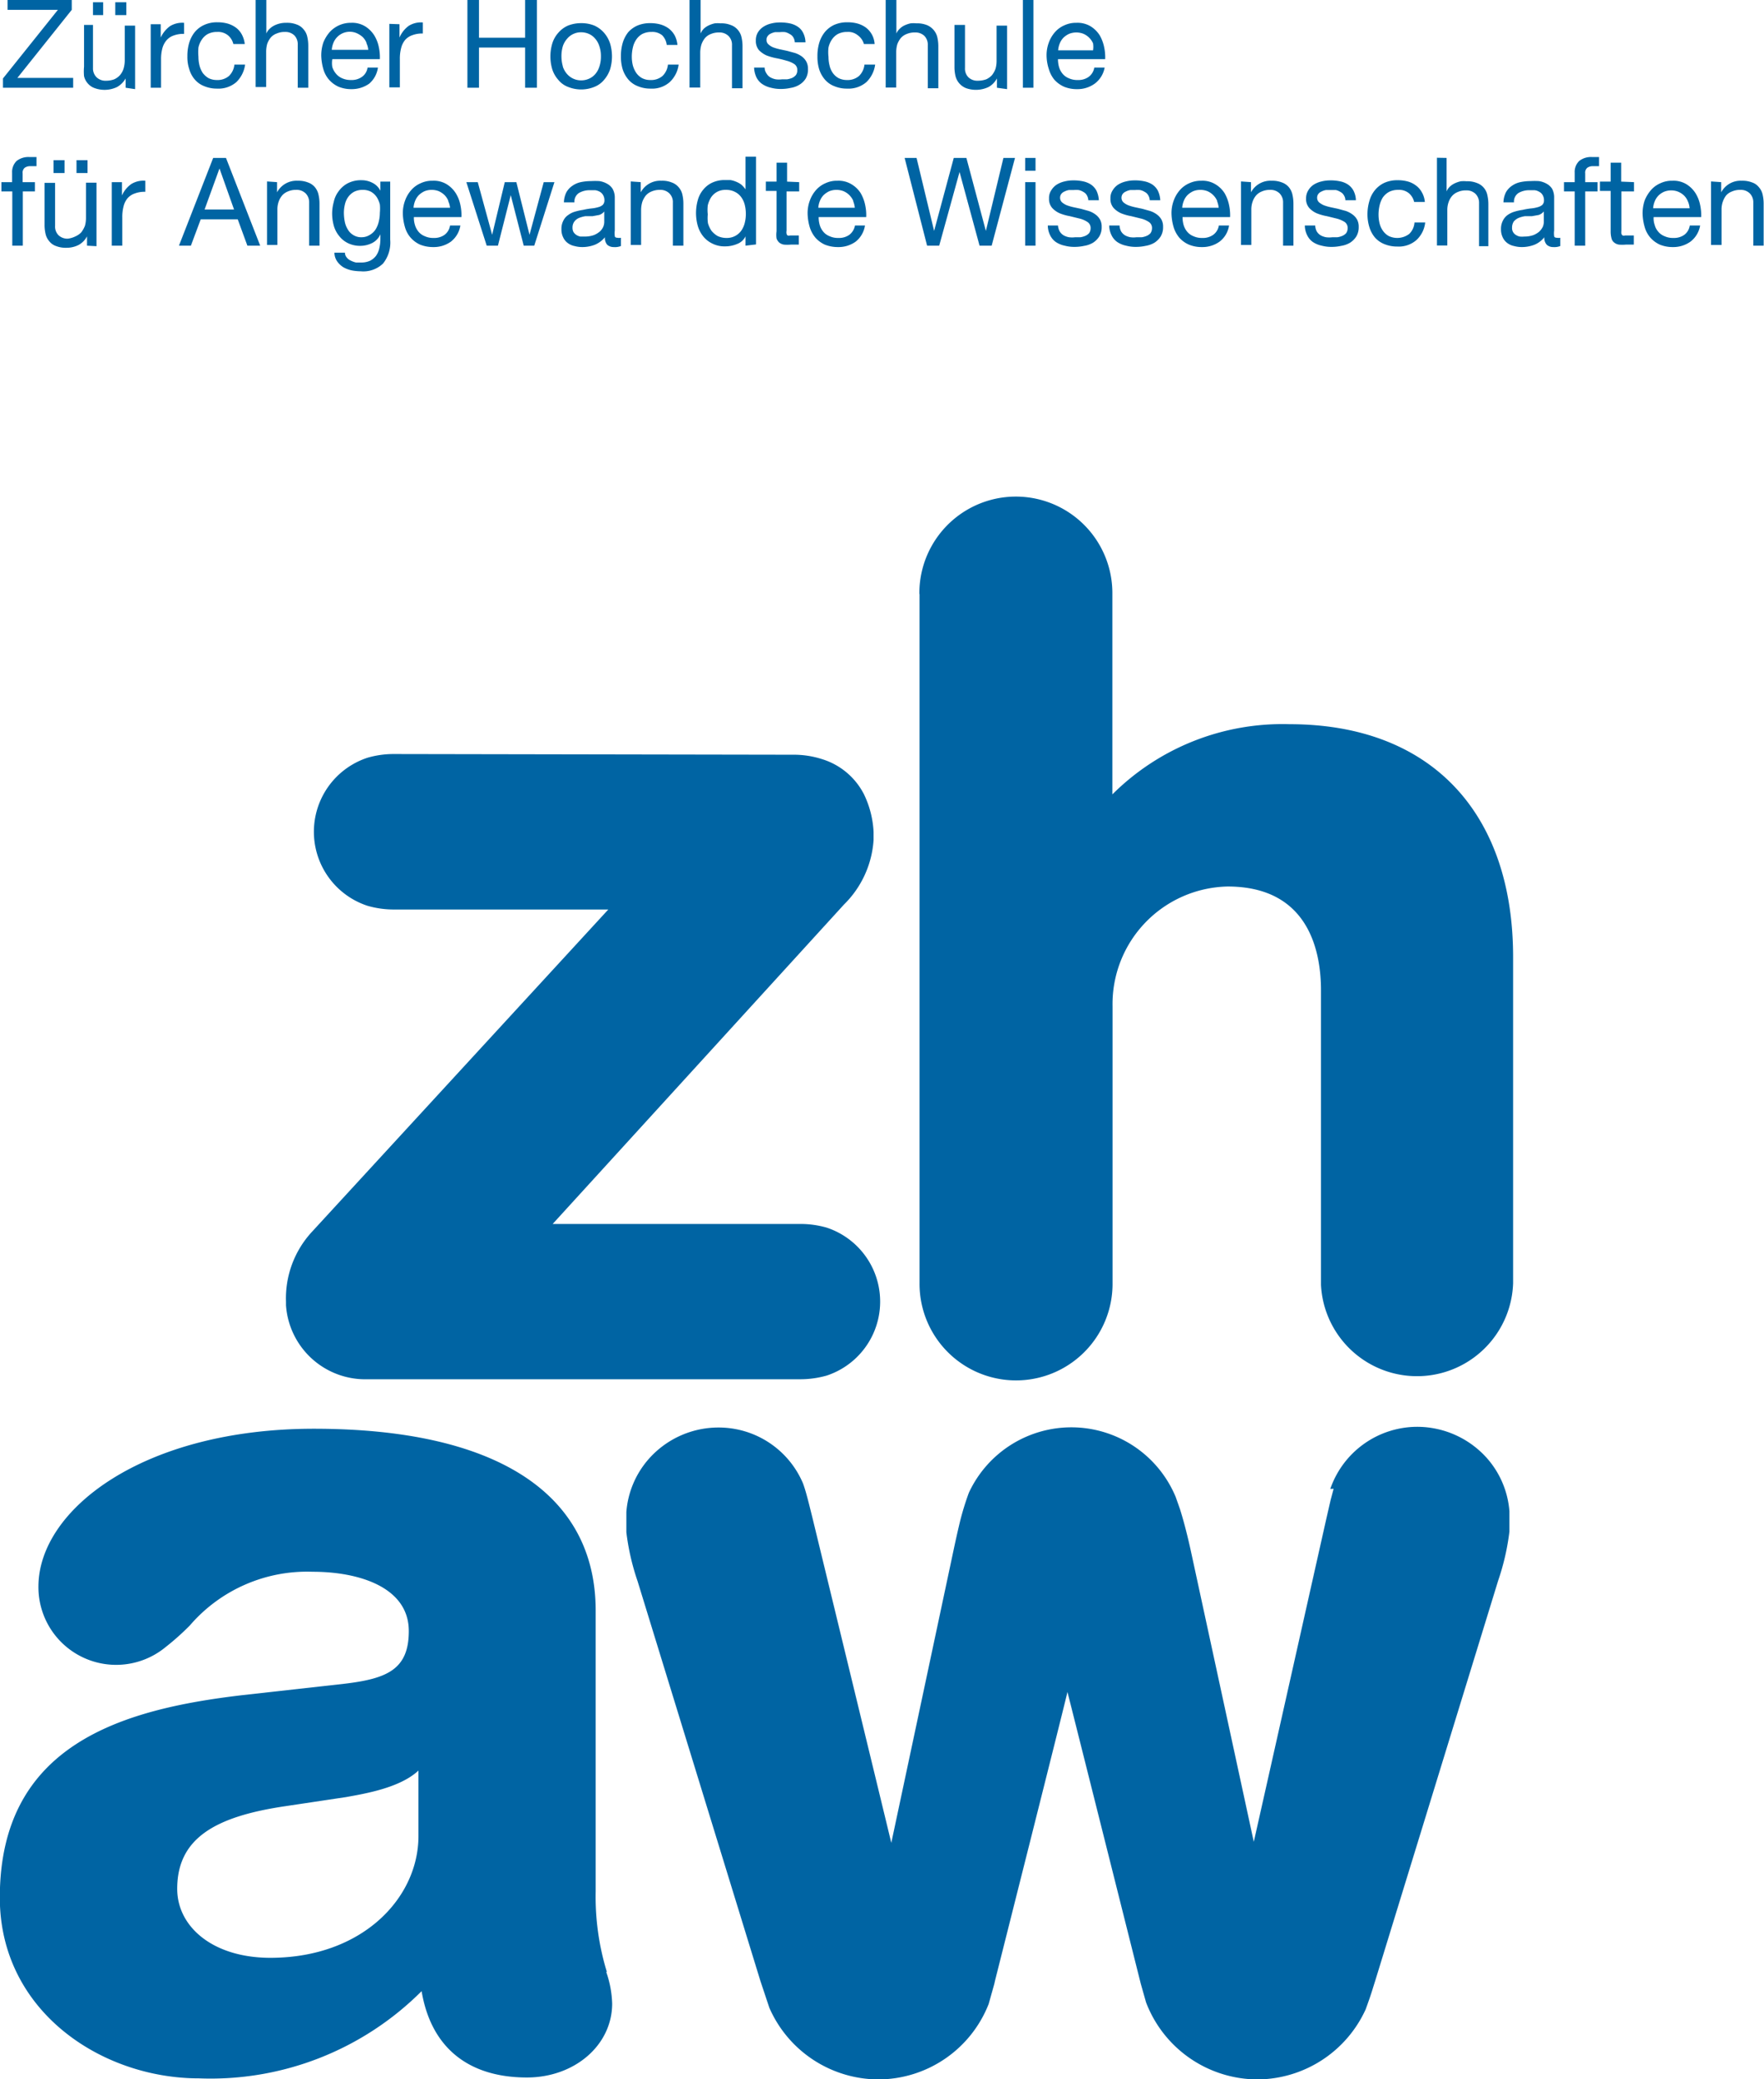 <svg id="ZHAW" xmlns="http://www.w3.org/2000/svg" viewBox="0 0 100.54 118.48"><defs><style>.cls-1{fill:#0064a3;}</style></defs><title>LOGO ZHAW-cmyk</title><path class="cls-1" d="M214.71,435.37l-.17.64-.23,1s-3.59,16-4.15,18.48c-.14-.66-3.59-16.59-3.59-16.59-.15-.68-.36-1.56-.62-2.38l-.24-.68a6.44,6.44,0,0,0-11.79-.24,15.82,15.82,0,0,0-.5,1.62c-.14.58-.27,1.17-.38,1.69l-3.54,16.64C189.34,454.87,185,437,185,437l-.19-.76c-.12-.47-.22-.84-.34-1.17a5.22,5.22,0,0,0-4.81-3.19,5.3,5.3,0,0,0-4,1.81,5.17,5.17,0,0,0-1.26,3v.23c0,.31,0,.62,0,.93a13.51,13.51,0,0,0,.64,2.79l7,22.78.16.48.35,1.05a6.81,6.81,0,0,0,6.2,4.08h0a6.77,6.77,0,0,0,6.3-4.3l.32-1.14.05-.22s4-15.85,4.12-16.42c.15.58,4.18,16.63,4.18,16.63l.3,1.06a6.82,6.82,0,0,0,6.33,4.39h.05a6.82,6.82,0,0,0,6.14-4c.14-.39.29-.8.43-1.27l.12-.38,7-22.78a13.67,13.67,0,0,0,.64-2.79c0-.31,0-.62,0-.93v-.23a5.17,5.17,0,0,0-1.26-3,5.33,5.33,0,0,0-4-1.81,5.25,5.25,0,0,0-4.95,3.54" transform="translate(-138.7 -350.53)"/><path class="cls-1" d="M191.11,384.38v39.28a5.48,5.48,0,0,0,11,.07V407.88a6.7,6.7,0,0,1,6.56-6.83c4.63,0,5.32,3.71,5.32,5.91v16.79a5.48,5.48,0,0,0,10.95-.09V405.07c0-8.31-4.76-13.27-12.74-13.27a13.73,13.73,0,0,0-10.1,4V384.28a5.48,5.48,0,0,0-11,.1" transform="translate(-138.7 -350.53)"/><path class="cls-1" d="M162.55,455.16c0,3.54-3.21,6.94-8.44,6.94-3.28,0-5.31-1.77-5.31-3.93,0-2.88,2.16-4.12,6.16-4.71l3.47-.52c1.11-.2,3.07-.53,4.12-1.51Zm10.74,7.75a14.66,14.66,0,0,1-.64-4.6v-16c0-6.69-5.7-10.36-16.06-10.36-9.71,0-15.7,4.6-15.7,9a4.43,4.43,0,0,0,7.24,3.45,14.68,14.68,0,0,0,1.39-1.24,8.82,8.82,0,0,1,7-3.06c2.64,0,5.48.88,5.48,3.38,0,2.18-1.23,2.71-3.65,3l-5.82.65c-6.84.8-13.84,2.79-13.84,11.54,0,6.45,5.77,10.3,11.35,10.3A17,17,0,0,0,162.73,464c.53,3.18,2.63,4.92,6,4.92,2.73,0,4.86-1.85,4.86-4.21a5.92,5.92,0,0,0-.34-1.81" transform="translate(-138.7 -350.53)"/><path class="cls-1" d="M156.74,398.36Z" transform="translate(-138.7 -350.53)"/><path class="cls-1" d="M161.14,393.5a5.31,5.31,0,0,0-1.49.21,4.44,4.44,0,0,0,0,8.44,5.38,5.38,0,0,0,1.5.21h12.22l-16.92,18.4A5.58,5.58,0,0,0,155,424.7v.21a4.53,4.53,0,0,0,4.65,4.22h24.65a5.52,5.52,0,0,0,1.52-.21,4.44,4.44,0,0,0,0-8.43h0a5.4,5.4,0,0,0-1.51-.21H170.2l16.6-18.2a5.68,5.68,0,0,0,1.69-3.68l0-.46a5.54,5.54,0,0,0-.55-2.15,4,4,0,0,0-2.39-2,5.27,5.27,0,0,0-1.67-.25Z" transform="translate(-138.7 -350.53)"/><path class="cls-1" d="M142,351.09h-2.87v-.56h3.66v.56l-3.1,3.88h3.18v.56h-4V355Z" transform="translate(-138.7 -350.53)"/><path class="cls-1" d="M145.86,355.53V355h0a1.28,1.28,0,0,1-.49.49,1.66,1.66,0,0,1-1.28.06.91.91,0,0,1-.39-.27.94.94,0,0,1-.21-.41,2.92,2.92,0,0,1,0-.54v-2.38H144v2.45a.71.71,0,0,0,.2.53.73.73,0,0,0,.54.2,1.32,1.32,0,0,0,.47-.08,1,1,0,0,0,.33-.24,1.07,1.07,0,0,0,.2-.36,1.64,1.64,0,0,0,.07-.46v-2h.59v3.62Zm-1.28-4.87v.73H144v-.73Zm1.32,0v.73h-.63v-.73Z" transform="translate(-138.7 -350.53)"/><path class="cls-1" d="M147.86,351.91v.76h0a1.68,1.68,0,0,1,.53-.65,1.34,1.34,0,0,1,.8-.19v.63a1.59,1.59,0,0,0-.61.1.91.91,0,0,0-.4.28,1.17,1.17,0,0,0-.23.46,2.35,2.35,0,0,0-.07.62v1.61h-.59v-3.62Z" transform="translate(-138.7 -350.53)"/><path class="cls-1" d="M151.69,352.54a.89.89,0,0,0-.61-.19,1.13,1.13,0,0,0-.54.12,1,1,0,0,0-.34.32,1.3,1.3,0,0,0-.19.45,3,3,0,0,0,0,.53,2.05,2.05,0,0,0,.06.49,1.44,1.44,0,0,0,.18.42,1.18,1.18,0,0,0,.33.3,1.06,1.06,0,0,0,.48.11,1,1,0,0,0,.69-.23,1.05,1.05,0,0,0,.31-.65h.61a1.71,1.71,0,0,1-.5,1,1.56,1.56,0,0,1-1.1.37,1.86,1.86,0,0,1-.73-.14,1.34,1.34,0,0,1-.53-.37,1.54,1.54,0,0,1-.32-.59,2.17,2.17,0,0,1-.11-.74,2.64,2.64,0,0,1,.1-.76,1.82,1.82,0,0,1,.32-.62,1.49,1.49,0,0,1,.54-.41,1.72,1.72,0,0,1,.74-.15,2.15,2.15,0,0,1,.58.07,1.53,1.53,0,0,1,.48.23,1.17,1.17,0,0,1,.34.39,1.48,1.48,0,0,1,.17.55H152A.92.92,0,0,0,151.69,352.54Z" transform="translate(-138.7 -350.53)"/><path class="cls-1" d="M153.88,350.53v1.91h0a.8.8,0,0,1,.2-.28,1.07,1.07,0,0,1,.28-.19,1.47,1.47,0,0,1,.66-.14,1.51,1.51,0,0,1,.6.1.88.88,0,0,1,.38.27.94.94,0,0,1,.21.41,2.29,2.29,0,0,1,.06.54v2.38h-.6v-2.45a.72.72,0,0,0-.19-.53.73.73,0,0,0-.54-.2,1.13,1.13,0,0,0-.47.09.82.82,0,0,0-.34.23,1.27,1.27,0,0,0-.2.36,1.65,1.65,0,0,0-.06.46v2h-.6v-5Z" transform="translate(-138.7 -350.53)"/><path class="cls-1" d="M159.74,355.3a1.72,1.72,0,0,1-1,.31,1.89,1.89,0,0,1-.75-.14,1.62,1.62,0,0,1-.53-.39,1.57,1.57,0,0,1-.33-.61,3,3,0,0,1-.12-.76,2.29,2.29,0,0,1,.12-.76,2.08,2.08,0,0,1,.36-.59,1.62,1.62,0,0,1,1.22-.53,1.42,1.42,0,0,1,.8.2,1.62,1.62,0,0,1,.51.5,2,2,0,0,1,.27.68,2.76,2.76,0,0,1,.06.69h-2.71a1.33,1.33,0,0,0,0,.45,1.09,1.09,0,0,0,.21.38.92.92,0,0,0,.35.26,1.19,1.19,0,0,0,.51.1,1,1,0,0,0,.62-.18.78.78,0,0,0,.32-.53h.59A1.46,1.46,0,0,1,159.74,355.3Zm-.15-2.33a1,1,0,0,0-.21-.32,1.27,1.27,0,0,0-.33-.22,1,1,0,0,0-1.14.22,1,1,0,0,0-.21.33,1.24,1.24,0,0,0-.09.39h2.08A1.12,1.12,0,0,0,159.59,353Z" transform="translate(-138.7 -350.53)"/><path class="cls-1" d="M161.47,351.91v.76h0A1.59,1.59,0,0,1,162,352a1.32,1.32,0,0,1,.8-.19v.63a1.56,1.56,0,0,0-.61.1.94.94,0,0,0-.41.28,1.16,1.16,0,0,0-.22.46,2.35,2.35,0,0,0-.07.62v1.61h-.6v-3.62Z" transform="translate(-138.7 -350.53)"/><path class="cls-1" d="M166,350.53v2.15h2.63v-2.15h.67v5h-.67v-2.29H166v2.29h-.66v-5Z" transform="translate(-138.7 -350.53)"/><path class="cls-1" d="M170.18,353a1.62,1.62,0,0,1,.34-.6,1.53,1.53,0,0,1,.55-.41,2,2,0,0,1,.75-.14,1.94,1.94,0,0,1,.76.14,1.62,1.62,0,0,1,.55.41,1.77,1.77,0,0,1,.34.6,2.58,2.58,0,0,1,0,1.49,1.82,1.82,0,0,1-.34.59,1.37,1.37,0,0,1-.55.4,2,2,0,0,1-1.51,0,1.31,1.31,0,0,1-.55-.4,1.66,1.66,0,0,1-.34-.59,2.58,2.58,0,0,1,0-1.49Zm.6,1.33a1.22,1.22,0,0,0,.25.43,1.06,1.06,0,0,0,.79.35,1.08,1.08,0,0,0,.44-.09,1,1,0,0,0,.36-.26,1.2,1.2,0,0,0,.24-.43,1.78,1.78,0,0,0,.09-.59,1.72,1.72,0,0,0-.09-.58,1.2,1.2,0,0,0-.24-.43,1,1,0,0,0-.36-.27,1.08,1.08,0,0,0-.44-.09,1,1,0,0,0-.43.09,1,1,0,0,0-.36.27,1.22,1.22,0,0,0-.25.43,2,2,0,0,0-.08.58A2.1,2.1,0,0,0,170.78,354.31Z" transform="translate(-138.7 -350.53)"/><path class="cls-1" d="M176.44,352.54a.88.88,0,0,0-.6-.19,1.13,1.13,0,0,0-.54.12,1,1,0,0,0-.34.32,1.3,1.3,0,0,0-.19.45,2.26,2.26,0,0,0-.06.53,2.05,2.05,0,0,0,.06.49,1.46,1.46,0,0,0,.19.42,1,1,0,0,0,.33.3,1,1,0,0,0,.48.11,1,1,0,0,0,.69-.23,1.05,1.05,0,0,0,.31-.65h.61a1.66,1.66,0,0,1-.51,1,1.52,1.52,0,0,1-1.09.37,1.83,1.83,0,0,1-.73-.14,1.34,1.34,0,0,1-.53-.37,1.7,1.7,0,0,1-.33-.59,2.45,2.45,0,0,1-.1-.74,2.64,2.64,0,0,1,.1-.76,1.82,1.82,0,0,1,.32-.62A1.54,1.54,0,0,1,175,352a1.79,1.79,0,0,1,.75-.15,2.15,2.15,0,0,1,.58.07,1.53,1.53,0,0,1,.48.23,1.29,1.29,0,0,1,.34.39,1.48,1.48,0,0,1,.16.55h-.61A.93.93,0,0,0,176.44,352.54Z" transform="translate(-138.7 -350.53)"/><path class="cls-1" d="M178.63,350.53v1.91h0a.92.92,0,0,1,.19-.28,1.12,1.12,0,0,1,.29-.19,1.6,1.6,0,0,1,.33-.11,1.84,1.84,0,0,1,.33,0,1.42,1.42,0,0,1,.59.1.91.91,0,0,1,.39.27.94.94,0,0,1,.21.41,2.29,2.29,0,0,1,.06.54v2.38h-.6v-2.45a.69.69,0,0,0-.2-.53.72.72,0,0,0-.53-.2,1.17,1.17,0,0,0-.48.09.86.86,0,0,0-.33.23,1.27,1.27,0,0,0-.2.36,1.64,1.64,0,0,0-.07.46v2H178v-5Z" transform="translate(-138.7 -350.53)"/><path class="cls-1" d="M182.39,354.72a.58.58,0,0,0,.22.22,1,1,0,0,0,.31.11,1.34,1.34,0,0,0,.35,0l.29,0a1.23,1.23,0,0,0,.29-.08.65.65,0,0,0,.21-.16.44.44,0,0,0,.08-.28.39.39,0,0,0-.17-.35,1.49,1.49,0,0,0-.44-.19c-.17-.05-.36-.1-.57-.14a3.41,3.41,0,0,1-.57-.16,1.4,1.4,0,0,1-.44-.31.81.81,0,0,1-.17-.54.86.86,0,0,1,.12-.47,1,1,0,0,1,.32-.32,1.39,1.39,0,0,1,.43-.18,2,2,0,0,1,.48-.06,2.63,2.63,0,0,1,.57.05,1.29,1.29,0,0,1,.45.18.9.9,0,0,1,.32.35,1.27,1.27,0,0,1,.14.55H184a.62.62,0,0,0-.09-.29.49.49,0,0,0-.2-.18.85.85,0,0,0-.26-.11,1.43,1.43,0,0,0-.29,0l-.27,0a.92.92,0,0,0-.25.08.42.42,0,0,0-.18.14.31.31,0,0,0-.07.22.31.31,0,0,0,.11.26.89.89,0,0,0,.27.17,2.9,2.9,0,0,0,.38.11l.42.09.44.12a1.5,1.5,0,0,1,.38.19.91.91,0,0,1,.26.29.83.83,0,0,1,.1.43,1,1,0,0,1-.13.55,1.1,1.1,0,0,1-.36.35,1.36,1.36,0,0,1-.5.18,2.51,2.51,0,0,1-.55.06,2.12,2.12,0,0,1-.57-.07,1.48,1.48,0,0,1-.48-.2,1,1,0,0,1-.34-.38,1.41,1.41,0,0,1-.14-.57h.6A.58.58,0,0,0,182.39,354.72Z" transform="translate(-138.7 -350.53)"/><path class="cls-1" d="M187.59,352.54a.85.85,0,0,0-.6-.19,1.13,1.13,0,0,0-.54.12,1,1,0,0,0-.34.32,1.3,1.3,0,0,0-.19.45,2.27,2.27,0,0,0,0,.53,2.05,2.05,0,0,0,.06.49,1.22,1.22,0,0,0,.18.42,1,1,0,0,0,.33.3,1.06,1.06,0,0,0,.48.11,1,1,0,0,0,.69-.23,1.05,1.05,0,0,0,.31-.65h.61a1.71,1.71,0,0,1-.5,1,1.56,1.56,0,0,1-1.1.37,1.83,1.83,0,0,1-.73-.14,1.34,1.34,0,0,1-.53-.37,1.7,1.7,0,0,1-.33-.59,2.45,2.45,0,0,1-.1-.74,2.64,2.64,0,0,1,.1-.76,1.82,1.82,0,0,1,.32-.62,1.54,1.54,0,0,1,.53-.41,1.79,1.79,0,0,1,.75-.15,2.15,2.15,0,0,1,.58.07,1.53,1.53,0,0,1,.48.23,1.29,1.29,0,0,1,.34.39,1.31,1.31,0,0,1,.16.55h-.61A.93.93,0,0,0,187.59,352.54Z" transform="translate(-138.7 -350.53)"/><path class="cls-1" d="M189.79,350.53v1.91h0a.8.8,0,0,1,.2-.28.92.92,0,0,1,.28-.19,1.6,1.6,0,0,1,.33-.11,1.84,1.84,0,0,1,.33,0,1.51,1.51,0,0,1,.6.1,1,1,0,0,1,.59.68,2.29,2.29,0,0,1,.06.54v2.38h-.6v-2.45a.72.72,0,0,0-.19-.53.73.73,0,0,0-.54-.2,1.17,1.17,0,0,0-.48.09.86.86,0,0,0-.33.23,1.27,1.27,0,0,0-.2.36,1.65,1.65,0,0,0-.06.46v2h-.6v-5Z" transform="translate(-138.7 -350.53)"/><path class="cls-1" d="M195.52,355.53V355h0a1.19,1.19,0,0,1-.48.49,1.69,1.69,0,0,1-1.29.06,1,1,0,0,1-.59-.68,2.23,2.23,0,0,1-.06-.54v-2.38h.6v2.45a.7.7,0,0,0,.19.53.73.73,0,0,0,.54.2,1.42,1.42,0,0,0,.48-.08,1,1,0,0,0,.33-.24,1.27,1.27,0,0,0,.2-.36,1.65,1.65,0,0,0,.06-.46v-2h.6v3.62Z" transform="translate(-138.7 -350.53)"/><path class="cls-1" d="M197.6,350.53v5H197v-5Z" transform="translate(-138.7 -350.53)"/><path class="cls-1" d="M201.09,355.3a1.67,1.67,0,0,1-1,.31,1.89,1.89,0,0,1-.75-.14,1.67,1.67,0,0,1-.54-.39,1.69,1.69,0,0,1-.32-.61,2.57,2.57,0,0,1-.13-.76,2.06,2.06,0,0,1,.13-.76,1.85,1.85,0,0,1,.35-.59,1.5,1.5,0,0,1,.54-.39,1.56,1.56,0,0,1,.68-.14,1.45,1.45,0,0,1,.81.2,1.62,1.62,0,0,1,.51.5,2.23,2.23,0,0,1,.26.68,2.76,2.76,0,0,1,.06.69H199a1.63,1.63,0,0,0,.06.45,1.07,1.07,0,0,0,.2.38.88.88,0,0,0,.36.26,1.13,1.13,0,0,0,.51.1,1,1,0,0,0,.62-.18.82.82,0,0,0,.32-.53h.59A1.47,1.47,0,0,1,201.09,355.3ZM201,353a1.07,1.07,0,0,0-.54-.54,1.11,1.11,0,0,0-.41-.08,1.12,1.12,0,0,0-.42.08,1.21,1.21,0,0,0-.32.22,1,1,0,0,0-.21.33,1.24,1.24,0,0,0-.09.39H201A1.37,1.37,0,0,0,201,353Z" transform="translate(-138.7 -350.53)"/><path class="cls-1" d="M138.78,361.44v-.53h.61v-.54a.87.87,0,0,1,.26-.67,1.09,1.09,0,0,1,.74-.22h.2l.19,0v.52l-.17,0h-.17a.54.54,0,0,0-.33.09.36.36,0,0,0-.12.32v.5h.7v.53H140v3.09h-.6v-3.09Z" transform="translate(-138.7 -350.53)"/><path class="cls-1" d="M143.66,364.53V364h0a1.19,1.19,0,0,1-.48.49,1.53,1.53,0,0,1-.69.16,1.51,1.51,0,0,1-.6-.1.83.83,0,0,1-.38-.27.94.94,0,0,1-.21-.41,2.23,2.23,0,0,1-.06-.54v-2.38h.6v2.45a.7.7,0,0,0,.19.53.73.73,0,0,0,.54.2A1.32,1.32,0,0,0,143,364a1,1,0,0,0,.34-.24,1.58,1.58,0,0,0,.2-.36,1.65,1.65,0,0,0,.06-.46v-2h.6v3.62Zm-1.28-4.87v.73h-.63v-.73Zm1.31,0v.73h-.63v-.73Z" transform="translate(-138.7 -350.53)"/><path class="cls-1" d="M145.65,360.91v.76h0a1.59,1.59,0,0,1,.53-.65,1.32,1.32,0,0,1,.8-.19v.63a1.56,1.56,0,0,0-.61.1.94.94,0,0,0-.41.28,1.16,1.16,0,0,0-.22.46,2.35,2.35,0,0,0-.07.62v1.61h-.6v-3.62Z" transform="translate(-138.7 -350.53)"/><path class="cls-1" d="M151.58,359.53l1.95,5h-.73l-.55-1.5h-2.11l-.56,1.5h-.68l1.95-5Zm.46,2.94-.83-2.34h0l-.85,2.34Z" transform="translate(-138.7 -350.53)"/><path class="cls-1" d="M154.49,360.91v.58h0a1.26,1.26,0,0,1,1.18-.66,1.49,1.49,0,0,1,.59.1.91.91,0,0,1,.39.27,1,1,0,0,1,.2.41,2.29,2.29,0,0,1,.06.54v2.38h-.59v-2.45a.72.72,0,0,0-.2-.53.73.73,0,0,0-.54-.2,1.13,1.13,0,0,0-.47.09.86.86,0,0,0-.33.23,1.07,1.07,0,0,0-.2.36,1.35,1.35,0,0,0-.07.46v2h-.59v-3.62Z" transform="translate(-138.7 -350.53)"/><path class="cls-1" d="M160.53,365.55a1.62,1.62,0,0,1-1.27.44,2.94,2.94,0,0,1-.51-.05,1.71,1.71,0,0,1-.48-.18,1.23,1.23,0,0,1-.35-.33.9.9,0,0,1-.16-.5h.6a.41.41,0,0,0,.1.27.58.58,0,0,0,.23.18,1.33,1.33,0,0,0,.3.11l.3,0a1.2,1.2,0,0,0,.5-.1,1,1,0,0,0,.34-.28,1.18,1.18,0,0,0,.19-.44,2.32,2.32,0,0,0,.06-.55v-.24h0a1,1,0,0,1-.47.5,1.53,1.53,0,0,1-.66.16,1.58,1.58,0,0,1-.71-.15,1.41,1.41,0,0,1-.5-.4,1.62,1.62,0,0,1-.31-.58,2.63,2.63,0,0,1-.1-.7,2.5,2.5,0,0,1,.09-.66,1.52,1.52,0,0,1,.28-.62,1.48,1.48,0,0,1,.51-.45,1.62,1.62,0,0,1,.79-.18,1.33,1.33,0,0,1,.63.15,1,1,0,0,1,.45.45h0v-.52h.56v3.31A1.91,1.91,0,0,1,160.53,365.55Zm-.76-1.63a1,1,0,0,0,.34-.32,1.51,1.51,0,0,0,.18-.45,2.14,2.14,0,0,0,.06-.5,2.42,2.42,0,0,0,0-.47,1.44,1.44,0,0,0-.18-.42,1,1,0,0,0-.32-.3,1,1,0,0,0-.48-.11,1.07,1.07,0,0,0-.49.11,1,1,0,0,0-.33.29,1.15,1.15,0,0,0-.19.42,2.07,2.07,0,0,0-.06.5,2.72,2.72,0,0,0,.05.49,1.3,1.3,0,0,0,.17.44.87.87,0,0,0,.31.32.85.85,0,0,0,.49.13A.87.87,0,0,0,159.77,363.92Z" transform="translate(-138.7 -350.53)"/><path class="cls-1" d="M164.4,364.3a1.67,1.67,0,0,1-1,.31,2,2,0,0,1-.76-.14,1.62,1.62,0,0,1-.53-.39,1.57,1.57,0,0,1-.33-.61,3,3,0,0,1-.12-.76,2.06,2.06,0,0,1,.13-.76,1.85,1.85,0,0,1,.35-.59,1.5,1.5,0,0,1,.54-.39,1.53,1.53,0,0,1,.68-.14,1.42,1.42,0,0,1,.8.2,1.62,1.62,0,0,1,.51.5,2,2,0,0,1,.27.68,2.76,2.76,0,0,1,.06.69h-2.71a1.33,1.33,0,0,0,.06.45,1.07,1.07,0,0,0,.2.38.88.88,0,0,0,.36.26,1.13,1.13,0,0,0,.51.1,1,1,0,0,0,.62-.18.81.81,0,0,0,.31-.53h.59A1.46,1.46,0,0,1,164.4,364.3Zm-.15-2.33a1,1,0,0,0-.21-.32,1.21,1.21,0,0,0-.32-.22,1.11,1.11,0,0,0-.41-.08,1.08,1.08,0,0,0-.42.08,1.21,1.21,0,0,0-.32.22,1,1,0,0,0-.21.33,1.24,1.24,0,0,0-.09.39h2.08A1.12,1.12,0,0,0,164.25,362Z" transform="translate(-138.7 -350.53)"/><path class="cls-1" d="M168.55,364.53l-.74-2.88h0l-.73,2.88h-.64l-1.16-3.62h.65l.82,3h0l.72-3h.66l.75,3h0l.81-3h.61l-1.15,3.62Z" transform="translate(-138.7 -350.53)"/><path class="cls-1" d="M173.68,364.61a.55.55,0,0,1-.37-.13.58.58,0,0,1-.13-.43,1.49,1.49,0,0,1-.58.43,2,2,0,0,1-.7.13,1.7,1.7,0,0,1-.46-.06.94.94,0,0,1-.38-.17.82.82,0,0,1-.26-.32,1,1,0,0,1-.1-.46,1,1,0,0,1,.11-.5.8.8,0,0,1,.28-.32,1.18,1.18,0,0,1,.39-.19,3.27,3.27,0,0,1,.45-.1,4.2,4.2,0,0,1,.47-.08,2,2,0,0,0,.38-.07.62.62,0,0,0,.27-.13.35.35,0,0,0,.1-.26.57.57,0,0,0-.08-.31.52.52,0,0,0-.18-.18.8.8,0,0,0-.26-.09l-.29,0a1.22,1.22,0,0,0-.63.15.58.58,0,0,0-.27.54h-.6a1.37,1.37,0,0,1,.14-.57,1.1,1.1,0,0,1,.34-.37,1.3,1.3,0,0,1,.48-.21,2.78,2.78,0,0,1,.58-.06,3.87,3.87,0,0,1,.48,0,1.27,1.27,0,0,1,.44.15.84.84,0,0,1,.32.3,1,1,0,0,1,.12.51v1.86a1.24,1.24,0,0,0,0,.31c0,.07.07.1.16.1a.46.46,0,0,0,.19,0v.47A.89.89,0,0,1,173.68,364.61Zm-.83-1.83-.38.07-.41,0a1.89,1.89,0,0,0-.36.1.67.67,0,0,0-.26.2.57.57,0,0,0-.11.36.49.49,0,0,0,.06.25.61.61,0,0,0,.16.16.73.73,0,0,0,.22.09l.26,0a1.52,1.52,0,0,0,.51-.08,1.22,1.22,0,0,0,.34-.2.82.82,0,0,0,.2-.27.74.74,0,0,0,.06-.27v-.61A.59.59,0,0,1,172.85,362.78Z" transform="translate(-138.7 -350.53)"/><path class="cls-1" d="M175.22,360.91v.58h0a1.26,1.26,0,0,1,1.18-.66,1.42,1.42,0,0,1,.59.1.91.91,0,0,1,.39.27.94.94,0,0,1,.21.41,2.29,2.29,0,0,1,.06.54v2.38h-.6v-2.45a.69.69,0,0,0-.2-.53.72.72,0,0,0-.53-.2,1.17,1.17,0,0,0-.48.09.86.86,0,0,0-.33.23,1.27,1.27,0,0,0-.2.36,1.64,1.64,0,0,0-.07.46v2h-.59v-3.62Z" transform="translate(-138.7 -350.53)"/><path class="cls-1" d="M181.19,364.53V364h0a.86.86,0,0,1-.47.43,1.74,1.74,0,0,1-.69.14,1.54,1.54,0,0,1-.73-.16,1.5,1.5,0,0,1-.52-.41,1.71,1.71,0,0,1-.31-.6,2.71,2.71,0,0,1,0-1.46,1.56,1.56,0,0,1,.31-.6,1.44,1.44,0,0,1,.51-.4,1.67,1.67,0,0,1,.73-.15l.3,0a1.28,1.28,0,0,1,.32.09,1.34,1.34,0,0,1,.31.17,1.55,1.55,0,0,1,.24.27h0v-1.86h.6v5Zm-2.14-1.28a1.54,1.54,0,0,0,.2.43,1.27,1.27,0,0,0,.35.3,1.16,1.16,0,0,0,.51.11,1,1,0,0,0,.85-.43,1.34,1.34,0,0,0,.19-.44,2.07,2.07,0,0,0,.06-.5,2.22,2.22,0,0,0-.06-.51,1.27,1.27,0,0,0-.2-.44,1,1,0,0,0-.35-.3,1.09,1.09,0,0,0-.53-.12,1,1,0,0,0-.51.12,1,1,0,0,0-.34.32,1.57,1.57,0,0,0-.18.44,2.29,2.29,0,0,0,0,.52A2.14,2.14,0,0,0,179.05,363.25Z" transform="translate(-138.7 -350.53)"/><path class="cls-1" d="M184.25,360.91v.53h-.72v2.24a.42.42,0,0,0,0,.17.17.17,0,0,0,.06.1.29.29,0,0,0,.14,0l.23,0h.27v.52h-.46a2.21,2.21,0,0,1-.39,0,.56.56,0,0,1-.27-.12.57.57,0,0,1-.15-.23,1.53,1.53,0,0,1,0-.41v-2.3h-.61v-.53h.61v-1.08h.6v1.08Z" transform="translate(-138.7 -350.53)"/><path class="cls-1" d="M187.47,364.3a1.67,1.67,0,0,1-1,.31,2,2,0,0,1-.76-.14,1.62,1.62,0,0,1-.53-.39,1.71,1.71,0,0,1-.33-.61,3,3,0,0,1-.12-.76,2.06,2.06,0,0,1,.13-.76,1.85,1.85,0,0,1,.35-.59,1.5,1.5,0,0,1,.54-.39,1.53,1.53,0,0,1,.68-.14,1.42,1.42,0,0,1,.8.2,1.56,1.56,0,0,1,.52.5,2.23,2.23,0,0,1,.26.68,2.76,2.76,0,0,1,.06.69h-2.71a1.63,1.63,0,0,0,.06.45,1.07,1.07,0,0,0,.2.38.88.88,0,0,0,.36.26,1.13,1.13,0,0,0,.51.1,1,1,0,0,0,.62-.18.86.86,0,0,0,.32-.53H188A1.46,1.46,0,0,1,187.47,364.3Zm-.14-2.33a1.07,1.07,0,0,0-.54-.54,1.11,1.11,0,0,0-.41-.08,1.08,1.08,0,0,0-.42.08,1.21,1.21,0,0,0-.32.22,1,1,0,0,0-.21.33,1.24,1.24,0,0,0-.09.39h2.08A1.37,1.37,0,0,0,187.33,362Z" transform="translate(-138.7 -350.53)"/><path class="cls-1" d="M194.53,364.53l-1.14-4.2h0l-1.16,4.2h-.69l-1.28-5h.68l1,4.16h0l1.12-4.16h.72l1.11,4.16h0l1-4.16h.66l-1.33,5Z" transform="translate(-138.7 -350.53)"/><path class="cls-1" d="M197.13,360.26v-.73h.59v.73Zm.59.65v3.62h-.59v-3.62Z" transform="translate(-138.7 -350.53)"/><path class="cls-1" d="M199.1,363.72a.66.66,0,0,0,.22.22,1,1,0,0,0,.31.11,1.39,1.39,0,0,0,.35,0l.3,0a1.15,1.15,0,0,0,.28-.08.6.6,0,0,0,.22-.16.51.51,0,0,0,.08-.28.4.4,0,0,0-.18-.35,1.43,1.43,0,0,0-.43-.19l-.57-.14a3,3,0,0,1-.57-.16,1.29,1.29,0,0,1-.44-.31.77.77,0,0,1-.18-.54.79.79,0,0,1,.13-.47,1,1,0,0,1,.31-.32,1.45,1.45,0,0,1,.44-.18,2,2,0,0,1,.47-.06,2.52,2.52,0,0,1,.57.05,1.34,1.34,0,0,1,.46.18,1,1,0,0,1,.32.35,1.43,1.43,0,0,1,.14.55h-.6a.62.62,0,0,0-.09-.29.47.47,0,0,0-.19-.18.81.81,0,0,0-.27-.11,1.36,1.36,0,0,0-.29,0l-.27,0a.85.85,0,0,0-.24.08.45.45,0,0,0-.19.14.36.36,0,0,0-.07.22.35.35,0,0,0,.11.26,1,1,0,0,0,.28.17,2.9,2.9,0,0,0,.38.11l.42.09.43.12a1.35,1.35,0,0,1,.38.19.94.94,0,0,1,.27.29.83.83,0,0,1,.1.43,1,1,0,0,1-.14.55,1.17,1.17,0,0,1-.35.35,1.43,1.43,0,0,1-.5.18,2.64,2.64,0,0,1-.55.06,2.12,2.12,0,0,1-.57-.07,1.44,1.44,0,0,1-.49-.2,1,1,0,0,1-.33-.38,1.26,1.26,0,0,1-.14-.57H199A.8.8,0,0,0,199.1,363.72Z" transform="translate(-138.7 -350.53)"/><path class="cls-1" d="M202.6,363.72a.66.66,0,0,0,.22.22,1,1,0,0,0,.31.11,1.39,1.39,0,0,0,.35,0l.3,0a1.15,1.15,0,0,0,.28-.08.6.6,0,0,0,.22-.16.51.51,0,0,0,.08-.28.4.4,0,0,0-.18-.35,1.43,1.43,0,0,0-.43-.19l-.57-.14a3,3,0,0,1-.57-.16,1.29,1.29,0,0,1-.44-.31.77.77,0,0,1-.18-.54.79.79,0,0,1,.13-.47,1,1,0,0,1,.31-.32,1.45,1.45,0,0,1,.44-.18,2,2,0,0,1,.47-.06,2.52,2.52,0,0,1,.57.05,1.34,1.34,0,0,1,.46.18,1,1,0,0,1,.32.35,1.43,1.43,0,0,1,.14.55h-.6a.62.62,0,0,0-.09-.29.47.47,0,0,0-.19-.18.81.81,0,0,0-.27-.11,1.36,1.36,0,0,0-.29,0l-.27,0a.85.85,0,0,0-.24.08.45.45,0,0,0-.19.14.36.36,0,0,0-.07.22.35.35,0,0,0,.11.26,1,1,0,0,0,.28.17,2.9,2.9,0,0,0,.38.11l.42.09.43.12a1.35,1.35,0,0,1,.38.19.94.94,0,0,1,.27.29.83.83,0,0,1,.1.43,1,1,0,0,1-.14.55,1.17,1.17,0,0,1-.35.35,1.43,1.43,0,0,1-.5.18,2.64,2.64,0,0,1-.55.06,2.12,2.12,0,0,1-.57-.07,1.44,1.44,0,0,1-.49-.2,1,1,0,0,1-.33-.38,1.26,1.26,0,0,1-.14-.57h.59A.8.8,0,0,0,202.6,363.72Z" transform="translate(-138.7 -350.53)"/><path class="cls-1" d="M208.21,364.3a1.67,1.67,0,0,1-1,.31,1.89,1.89,0,0,1-.75-.14,1.57,1.57,0,0,1-.54-.39,1.71,1.71,0,0,1-.33-.61,3,3,0,0,1-.12-.76,2.06,2.06,0,0,1,.13-.76,1.85,1.85,0,0,1,.35-.59,1.5,1.5,0,0,1,.54-.39,1.56,1.56,0,0,1,.68-.14,1.42,1.42,0,0,1,.8.2,1.56,1.56,0,0,1,.52.5,2.23,2.23,0,0,1,.26.68,2.76,2.76,0,0,1,.06.69h-2.71a1.63,1.63,0,0,0,.06.45,1.07,1.07,0,0,0,.2.38.88.88,0,0,0,.36.26,1.13,1.13,0,0,0,.51.1,1,1,0,0,0,.62-.18.82.82,0,0,0,.32-.53h.58A1.41,1.41,0,0,1,208.21,364.3Zm-.14-2.33a1.07,1.07,0,0,0-.54-.54,1.11,1.11,0,0,0-.41-.08,1.08,1.08,0,0,0-.42.08,1.21,1.21,0,0,0-.32.22,1,1,0,0,0-.21.33,1.24,1.24,0,0,0-.09.39h2.08A1.37,1.37,0,0,0,208.07,362Z" transform="translate(-138.7 -350.53)"/><path class="cls-1" d="M210,360.91v.58h0a1.26,1.26,0,0,1,1.18-.66,1.49,1.49,0,0,1,.59.1.91.91,0,0,1,.39.27,1,1,0,0,1,.2.41,2.29,2.29,0,0,1,.06.54v2.38h-.59v-2.45a.72.72,0,0,0-.2-.53.73.73,0,0,0-.54-.2,1.13,1.13,0,0,0-.47.09.86.86,0,0,0-.33.23,1.07,1.07,0,0,0-.2.36,1.35,1.35,0,0,0-.07.46v2h-.59v-3.62Z" transform="translate(-138.7 -350.53)"/><path class="cls-1" d="M213.75,363.72a.66.66,0,0,0,.22.22,1,1,0,0,0,.31.11,1.42,1.42,0,0,0,.36,0l.29,0a1.15,1.15,0,0,0,.28-.08.6.6,0,0,0,.22-.16.51.51,0,0,0,.08-.28.41.41,0,0,0-.17-.35,1.62,1.62,0,0,0-.44-.19l-.57-.14a3,3,0,0,1-.57-.16,1.29,1.29,0,0,1-.44-.31.77.77,0,0,1-.18-.54.87.87,0,0,1,.13-.47,1,1,0,0,1,.31-.32,1.45,1.45,0,0,1,.44-.18,2,2,0,0,1,.48-.06,2.48,2.48,0,0,1,.56.05,1.27,1.27,0,0,1,.46.18,1,1,0,0,1,.32.35,1.27,1.27,0,0,1,.14.55h-.6a.53.53,0,0,0-.09-.29.47.47,0,0,0-.19-.18.85.85,0,0,0-.26-.11l-.3,0-.27,0a.85.85,0,0,0-.24.08.45.45,0,0,0-.19.14.36.36,0,0,0-.07.22.35.35,0,0,0,.11.26,1.1,1.1,0,0,0,.28.17,2.9,2.9,0,0,0,.38.11l.42.09.44.12a1.43,1.43,0,0,1,.37.19.94.94,0,0,1,.27.29.83.83,0,0,1,.1.43,1,1,0,0,1-.14.55,1.17,1.17,0,0,1-.35.35,1.43,1.43,0,0,1-.5.18,2.57,2.57,0,0,1-.55.06,2.12,2.12,0,0,1-.57-.07,1.44,1.44,0,0,1-.49-.2,1,1,0,0,1-.33-.38,1.26,1.26,0,0,1-.14-.57h.59A.8.8,0,0,0,213.75,363.72Z" transform="translate(-138.7 -350.53)"/><path class="cls-1" d="M219,361.54a.88.88,0,0,0-.6-.19,1.13,1.13,0,0,0-.54.12,1.07,1.07,0,0,0-.35.32,1.51,1.51,0,0,0-.18.45,2.26,2.26,0,0,0-.06.53,2.05,2.05,0,0,0,.06.49,1.23,1.23,0,0,0,.19.42,1,1,0,0,0,.33.3,1.13,1.13,0,0,0,1.17-.12,1,1,0,0,0,.3-.65h.61a1.6,1.6,0,0,1-.5,1,1.53,1.53,0,0,1-1.09.37,1.91,1.91,0,0,1-.74-.14,1.41,1.41,0,0,1-.53-.37,1.68,1.68,0,0,1-.32-.59,2.45,2.45,0,0,1-.11-.74,2.63,2.63,0,0,1,.11-.76,1.66,1.66,0,0,1,.32-.62,1.54,1.54,0,0,1,.53-.41,1.79,1.79,0,0,1,.75-.15,2.15,2.15,0,0,1,.58.07,1.38,1.38,0,0,1,.47.23,1.17,1.17,0,0,1,.34.39,1.32,1.32,0,0,1,.17.55h-.61A.93.93,0,0,0,219,361.54Z" transform="translate(-138.7 -350.53)"/><path class="cls-1" d="M221.15,359.53v1.91h0a.77.77,0,0,1,.19-.28,1.12,1.12,0,0,1,.29-.19,1.6,1.6,0,0,1,.33-.11,1.84,1.84,0,0,1,.33,0,1.45,1.45,0,0,1,.59.1.91.91,0,0,1,.39.27.93.93,0,0,1,.2.41,2.29,2.29,0,0,1,.06.54v2.38H223v-2.45a.72.72,0,0,0-.2-.53.73.73,0,0,0-.54-.2,1.13,1.13,0,0,0-.47.09.86.86,0,0,0-.33.23,1.07,1.07,0,0,0-.2.36,1.35,1.35,0,0,0-.07.46v2h-.59v-5Z" transform="translate(-138.7 -350.53)"/><path class="cls-1" d="M227.23,364.61a.54.54,0,0,1-.37-.13.58.58,0,0,1-.14-.43,1.39,1.39,0,0,1-.57.43,2,2,0,0,1-.7.13,1.7,1.7,0,0,1-.46-.06.94.94,0,0,1-.38-.17.82.82,0,0,1-.26-.32,1,1,0,0,1-.1-.46,1,1,0,0,1,.11-.5.86.86,0,0,1,.27-.32,1.34,1.34,0,0,1,.4-.19,3,3,0,0,1,.45-.1,4.46,4.46,0,0,1,.46-.08,2,2,0,0,0,.39-.07.68.68,0,0,0,.27-.13.35.35,0,0,0,.1-.26.57.57,0,0,0-.08-.31.47.47,0,0,0-.19-.18.67.67,0,0,0-.26-.09l-.28,0a1.22,1.22,0,0,0-.63.15.58.58,0,0,0-.27.54h-.6a1.37,1.37,0,0,1,.14-.57,1.1,1.1,0,0,1,.34-.37,1.3,1.3,0,0,1,.48-.21,2.72,2.72,0,0,1,.58-.06,3.87,3.87,0,0,1,.48,0,1.27,1.27,0,0,1,.44.15.84.84,0,0,1,.32.3,1.07,1.07,0,0,1,.11.51v1.86a1.14,1.14,0,0,0,0,.31c0,.07.07.1.16.1a.5.5,0,0,0,.19,0v.47A.89.89,0,0,1,227.23,364.61Zm-.83-1.83-.39.07-.4,0a1.71,1.71,0,0,0-.36.1.79.79,0,0,0-.27.2.64.64,0,0,0-.1.36.45.45,0,0,0,.22.41.63.63,0,0,0,.22.09,1.15,1.15,0,0,0,.26,0,1.52,1.52,0,0,0,.51-.08,1.22,1.22,0,0,0,.34-.2,1,1,0,0,0,.2-.27.74.74,0,0,0,.06-.27v-.61A.64.64,0,0,1,226.4,362.78Z" transform="translate(-138.7 -350.53)"/><path class="cls-1" d="M227.84,361.44v-.53h.61v-.54a.87.87,0,0,1,.26-.67,1.09,1.09,0,0,1,.74-.22h.2l.19,0v.52l-.17,0h-.17a.54.54,0,0,0-.33.09.36.36,0,0,0-.12.32v.5h.7v.53h-.7v3.09h-.6v-3.09Z" transform="translate(-138.7 -350.53)"/><path class="cls-1" d="M231.83,360.91v.53h-.72v2.24a.81.81,0,0,0,0,.17.26.26,0,0,0,.07.1.26.26,0,0,0,.14,0l.22,0h.28v.52h-.46a2.21,2.21,0,0,1-.39,0,.56.56,0,0,1-.27-.12.42.42,0,0,1-.15-.23,1.53,1.53,0,0,1-.05-.41v-2.3h-.61v-.53h.61v-1.08h.6v1.08Z" transform="translate(-138.7 -350.53)"/><path class="cls-1" d="M235.05,364.3a1.68,1.68,0,0,1-1,.31,1.93,1.93,0,0,1-.75-.14,1.62,1.62,0,0,1-.53-.39,1.57,1.57,0,0,1-.33-.61,3,3,0,0,1-.12-.76,2.29,2.29,0,0,1,.12-.76,2.08,2.08,0,0,1,.36-.59,1.5,1.5,0,0,1,.54-.39,1.53,1.53,0,0,1,.68-.14,1.42,1.42,0,0,1,.8.2,1.62,1.62,0,0,1,.51.5,2,2,0,0,1,.27.68,2.76,2.76,0,0,1,.06.69h-2.71a1.12,1.12,0,0,0,.06.45.93.93,0,0,0,.2.38.88.88,0,0,0,.36.26,1.13,1.13,0,0,0,.51.1,1,1,0,0,0,.62-.18.81.81,0,0,0,.31-.53h.59A1.46,1.46,0,0,1,235.05,364.3ZM234.9,362a1,1,0,0,0-.21-.32,1.12,1.12,0,0,0-.33-.22,1.06,1.06,0,0,0-.4-.08,1.08,1.08,0,0,0-.42.08,1.07,1.07,0,0,0-.32.22,1,1,0,0,0-.21.33,1.24,1.24,0,0,0-.09.39H235A1.12,1.12,0,0,0,234.9,362Z" transform="translate(-138.7 -350.53)"/><path class="cls-1" d="M236.8,360.91v.58h0a1.25,1.25,0,0,1,1.17-.66,1.51,1.51,0,0,1,.6.1.83.83,0,0,1,.38.27.94.94,0,0,1,.21.41,2.29,2.29,0,0,1,.06.54v2.38h-.59v-2.45a.72.72,0,0,0-.2-.53.73.73,0,0,0-.54-.2,1.13,1.13,0,0,0-.47.09.82.82,0,0,0-.34.23,1.24,1.24,0,0,0-.19.36,1.35,1.35,0,0,0-.07.46v2h-.6v-3.62Z" transform="translate(-138.7 -350.53)"/></svg>